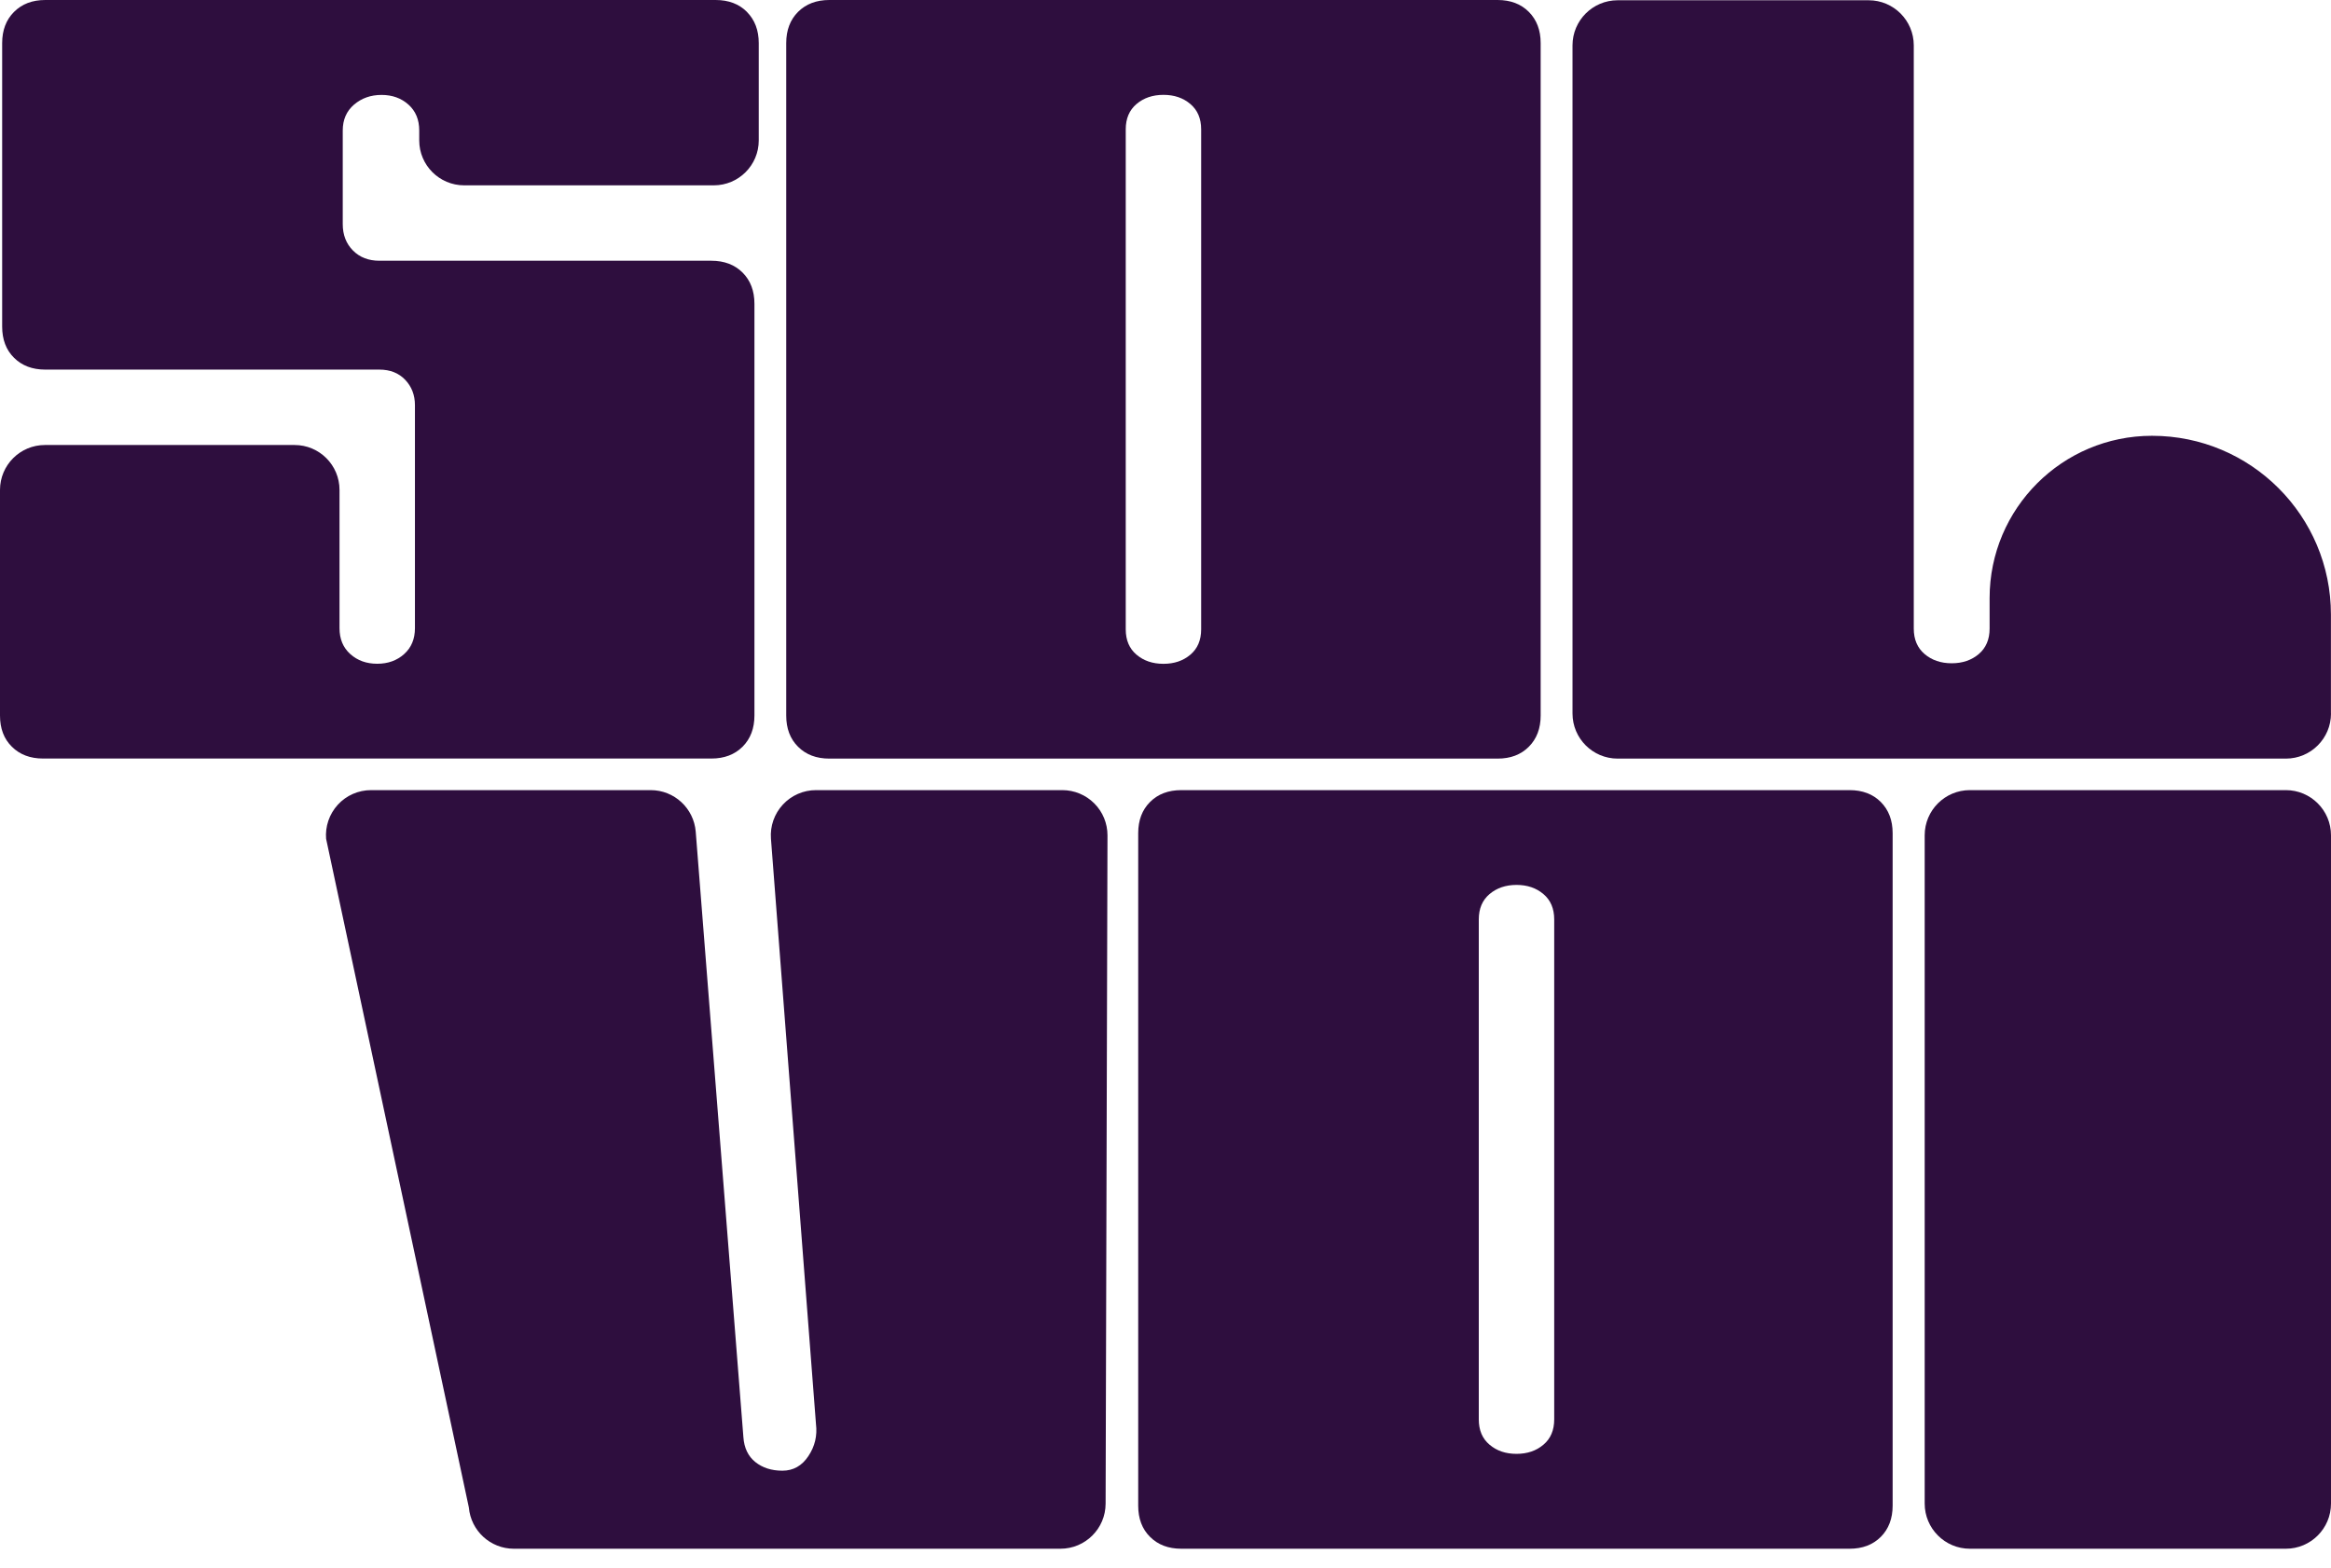 <svg xmlns="http://www.w3.org/2000/svg" fill="none" viewBox="0 0 107 72" height="72" width="107">
<g clip-path="url(#clip0_22_175)">
<path fill="#2E0E3E" d="M34.285 0.547C34.647 0.912 34.829 1.388 34.829 1.981V6.448C34.829 7.585 33.905 8.509 32.767 8.509H21.306C20.169 8.509 19.244 7.585 19.244 6.448V5.99C19.244 5.496 19.081 5.1 18.75 4.803C18.419 4.507 18.008 4.358 17.513 4.358C17.019 4.358 16.599 4.507 16.252 4.803C15.906 5.1 15.733 5.496 15.733 5.99V10.29C15.733 10.784 15.891 11.189 16.203 11.502C16.515 11.817 16.92 11.971 17.415 11.971H32.653C33.246 11.971 33.725 12.154 34.087 12.515C34.449 12.877 34.631 13.356 34.631 13.95V32.848C34.631 33.441 34.449 33.92 34.087 34.282C33.725 34.644 33.246 34.826 32.653 34.826H1.978C1.385 34.826 0.906 34.644 0.544 34.282C0.179 33.923 0 33.444 0 32.851V22.493C0 21.355 0.924 20.431 2.062 20.431H13.523C14.661 20.431 15.585 21.355 15.585 22.493V28.842C15.585 29.336 15.748 29.732 16.079 30.029C16.41 30.326 16.821 30.474 17.316 30.474C17.81 30.474 18.221 30.326 18.552 30.029C18.883 29.732 19.047 29.336 19.047 28.842V18.601C19.047 18.141 18.898 17.751 18.601 17.439C18.305 17.127 17.909 16.969 17.415 16.969H2.077C1.484 16.969 1.005 16.787 0.643 16.425C0.278 16.064 0.099 15.585 0.099 14.991V1.981C0.099 1.388 0.281 0.909 0.643 0.547C1.008 0.182 1.484 0 2.077 0H32.851C33.444 0 33.923 0.182 34.285 0.544V0.547Z"></path>
<path fill="#2E0E3E" d="M70.177 0.544C70.539 0.909 70.721 1.385 70.721 1.978V32.851C70.721 33.444 70.539 33.923 70.177 34.285C69.813 34.65 69.337 34.829 68.743 34.829H38.068C37.475 34.829 36.996 34.647 36.634 34.285C36.269 33.923 36.09 33.444 36.09 32.851V1.978C36.09 1.385 36.273 0.906 36.634 0.544C36.999 0.182 37.475 0 38.068 0H68.743C69.337 0 69.816 0.182 70.177 0.544ZM54.642 4.776C54.311 4.494 53.9 4.355 53.406 4.355C52.911 4.355 52.497 4.497 52.169 4.776C51.839 5.057 51.675 5.443 51.675 5.938V28.894C51.675 29.389 51.839 29.778 52.169 30.057C52.5 30.338 52.911 30.477 53.406 30.477C53.9 30.477 54.311 30.338 54.642 30.057C54.973 29.778 55.137 29.389 55.137 28.894V5.938C55.137 5.443 54.973 5.057 54.642 4.776Z"></path>
<path fill="#2E0E3E" d="M107 32.758C107 33.902 106.073 34.829 104.929 34.829H74.254C73.111 34.829 72.183 33.902 72.183 32.758V2.083C72.183 0.94 73.111 0.012 74.254 0.012H85.777C86.921 0.012 87.848 0.94 87.848 2.083V28.86C87.848 29.358 88.015 29.748 88.346 30.029C88.677 30.31 89.091 30.452 89.589 30.452C90.086 30.452 90.5 30.31 90.831 30.029C91.162 29.748 91.329 29.358 91.329 28.86V27.46C91.329 23.343 94.667 20.008 98.781 20.008H98.787C103.322 20.008 106.997 23.683 106.997 28.218V32.758H107Z"></path>
<path fill="#2E0E3E" d="M14.97 38.526C14.92 37.948 15.115 37.376 15.507 36.946C15.9 36.517 16.453 36.276 17.034 36.276H29.868C30.95 36.276 31.849 37.107 31.936 38.186L34.124 65.98C34.158 66.478 34.341 66.858 34.671 67.124C35.002 67.389 35.416 67.522 35.914 67.522C36.412 67.522 36.81 67.3 37.107 66.852C37.407 66.403 37.521 65.915 37.456 65.383L35.389 38.507C35.345 37.932 35.543 37.364 35.936 36.94C36.328 36.517 36.878 36.276 37.456 36.276H48.763C49.313 36.276 49.842 36.495 50.231 36.885C50.621 37.274 50.837 37.803 50.837 38.353L50.751 69.037C50.748 70.18 49.82 71.105 48.677 71.105H23.587C22.512 71.105 21.615 70.282 21.522 69.21L14.973 38.526H14.97Z"></path>
<path fill="#2E0E3E" d="M86.334 36.82C86.695 37.184 86.878 37.66 86.878 38.254V69.126C86.878 69.72 86.695 70.199 86.334 70.561C85.969 70.925 85.493 71.105 84.9 71.105H54.225C53.631 71.105 53.152 70.922 52.791 70.561C52.426 70.199 52.247 69.72 52.247 69.126V38.254C52.247 37.66 52.429 37.181 52.791 36.82C53.152 36.458 53.631 36.276 54.225 36.276H84.9C85.493 36.276 85.972 36.458 86.334 36.82ZM70.848 41.048C70.517 40.767 70.106 40.628 69.612 40.628C69.117 40.628 68.703 40.77 68.375 41.048C68.044 41.329 67.881 41.716 67.881 42.21V65.167C67.881 65.662 68.044 66.051 68.375 66.329C68.706 66.61 69.117 66.749 69.612 66.749C70.106 66.749 70.517 66.61 70.848 66.329C71.179 66.051 71.343 65.662 71.343 65.167V42.21C71.343 41.716 71.179 41.329 70.848 41.048Z"></path>
<path fill="#2E0E3E" d="M104.926 36.276H90.423C89.278 36.276 88.349 37.204 88.349 38.35V69.031C88.349 70.176 89.278 71.105 90.423 71.105H104.926C106.071 71.105 107 70.176 107 69.031V38.35C107 37.204 106.071 36.276 104.926 36.276Z"></path>
</g>
<defs>
<clipPath id="clip0_22_175">
<rect fill="white" height="71.105" width="107"></rect>
</clipPath>
</defs>
</svg>
